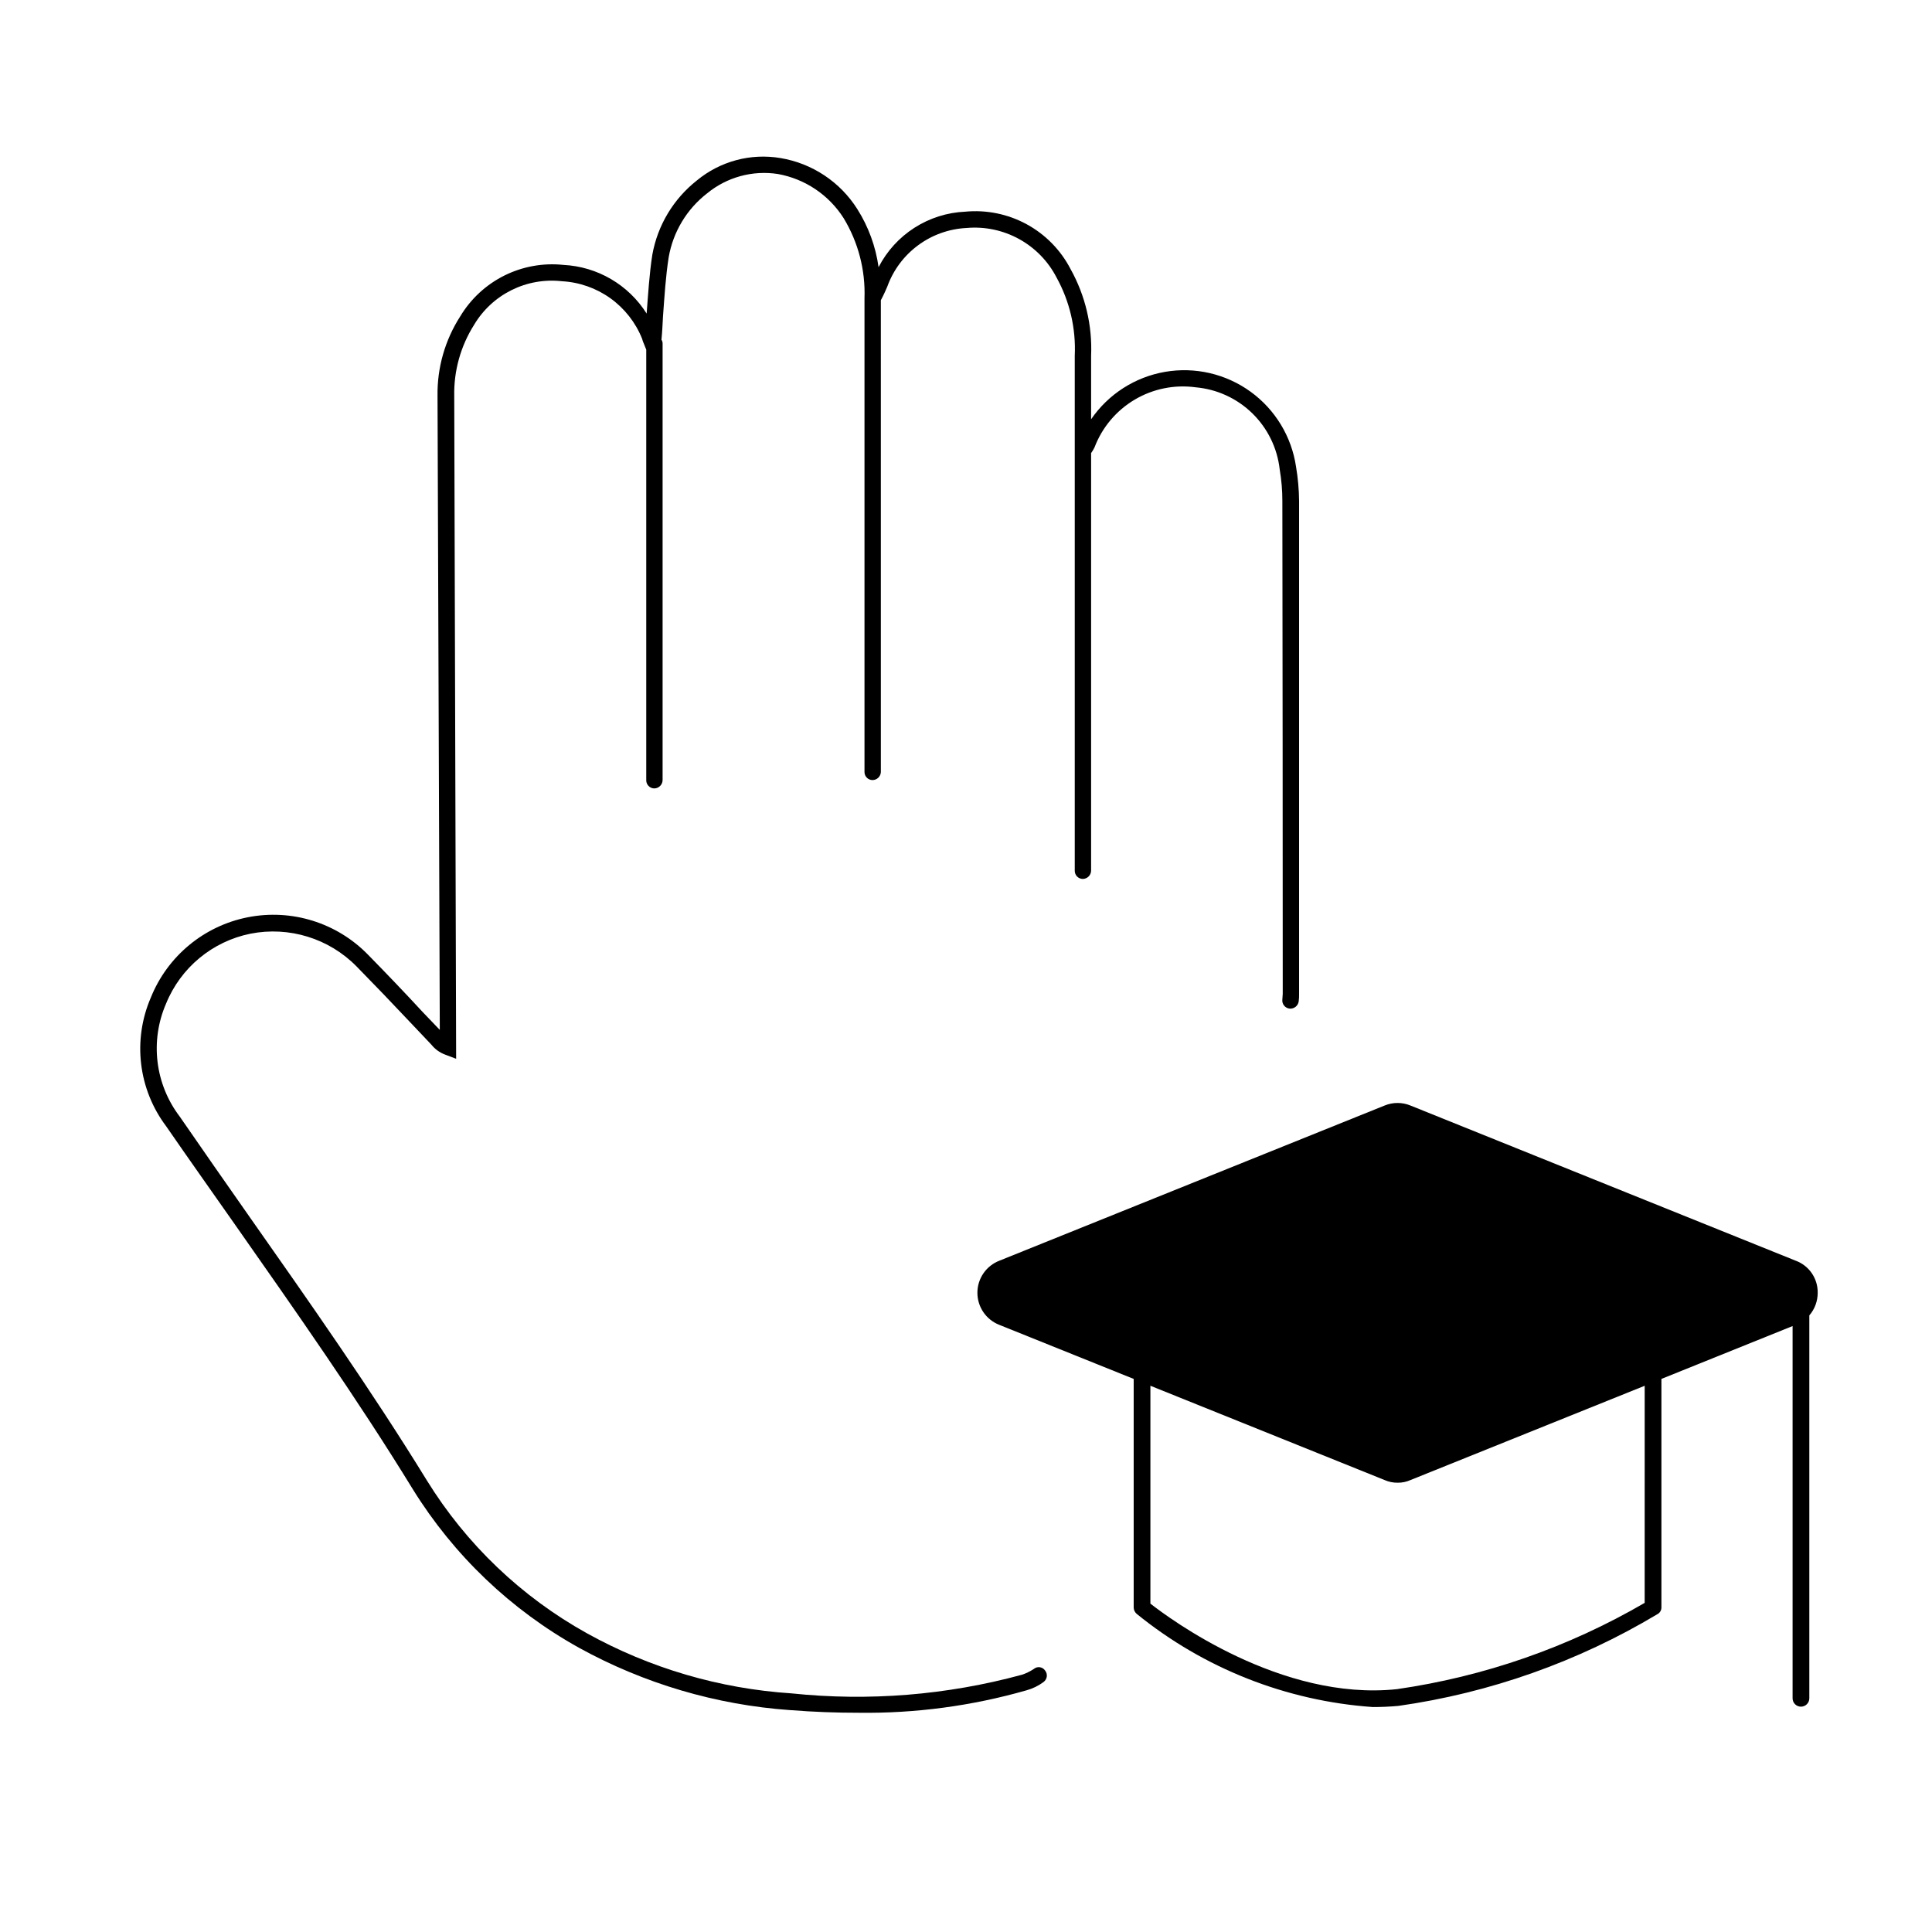 <?xml version="1.0" encoding="UTF-8"?>
<!-- Uploaded to: SVG Repo, www.svgrepo.com, Generator: SVG Repo Mixer Tools -->
<svg fill="#000000" width="800px" height="800px" version="1.1" viewBox="144 144 512 512" xmlns="http://www.w3.org/2000/svg">
 <g>
  <path d="m488.27 276.77v130.59c0.02 0.672-0.016 1.348-0.102 2.016-0.16 1.18-1.227 2.023-2.418 1.914-0.578-0.062-1.105-0.352-1.465-0.809-0.359-0.453-0.523-1.035-0.449-1.609 0-0.504 0.102-1.008 0.102-1.512 0-43.527-0.035-87.059-0.102-130.59v-0.004c0.004-2.801-0.234-5.598-0.703-8.363-0.629-5.641-3.191-10.891-7.25-14.859-4.059-3.965-9.367-6.406-15.02-6.902-5.609-0.766-11.312 0.391-16.18 3.281-4.867 2.891-8.613 7.348-10.625 12.637-0.203 0.422-0.438 0.828-0.703 1.211l-0.203 0.301v110.64c-0.008 1.219-0.996 2.207-2.215 2.219-0.578-0.012-1.125-0.25-1.523-0.668-0.398-0.418-0.609-0.977-0.594-1.551v-136.43c0.34-7.234-1.332-14.422-4.836-20.758-2.227-4.312-5.691-7.859-9.945-10.191-4.25-2.332-9.105-3.348-13.938-2.91-4.633 0.238-9.094 1.836-12.82 4.598-3.731 2.758-6.559 6.559-8.137 10.922-0.402 0.906-0.805 1.914-1.613 3.426l-0.102 0.203 0.004 125.04c-0.059 1.184-1.031 2.117-2.219 2.117-1.164-0.008-2.109-0.949-2.117-2.117v-125.55c0.27-7.477-1.656-14.871-5.539-21.262-3.922-6.164-10.246-10.402-17.434-11.688-6.695-1.031-13.508 0.84-18.742 5.137-5.383 4.176-9.012 10.215-10.176 16.93-0.805 5.141-1.109 10.277-1.512 15.719-0.102 2.016-0.203 4.133-0.402 6.144 0.203 0.297 0.309 0.648 0.301 1.008v115.68c-0.012 1.219-0.996 2.207-2.215 2.215-0.578-0.008-1.125-0.246-1.523-0.664-0.398-0.418-0.613-0.977-0.594-1.551v-114.06l-0.605-1.512c-0.211-0.453-0.379-0.926-0.504-1.41-1.727-4.297-4.644-8.012-8.41-10.711-3.766-2.695-8.227-4.258-12.852-4.504-4.582-0.516-9.215 0.305-13.344 2.359-4.133 2.055-7.578 5.258-9.93 9.227-3.555 5.633-5.379 12.184-5.242 18.844l0.504 175.63-2.922-1.109c-1.422-0.531-2.676-1.434-3.625-2.621l-5.441-5.742c-4.734-5.039-9.574-10.078-14.41-15.012-7.32-7.43-17.879-10.684-28.113-8.668-10.09 2.039-18.492 9-22.367 18.539-2.109 4.863-2.887 10.195-2.25 15.457 0.637 5.262 2.668 10.254 5.875 14.469 6.047 8.766 12.09 17.434 18.238 26.199 15.922 22.672 32.445 46.148 47.258 70.23 10.445 16.91 25.051 30.855 42.422 40.508 16.672 9.25 35.184 14.684 54.211 15.922 20.484 2.144 41.188 0.469 61.059-4.938 1.105-0.363 2.156-0.871 3.125-1.512 0.441-0.383 1.023-0.559 1.605-0.484 0.578 0.078 1.094 0.402 1.418 0.887 0.359 0.449 0.516 1.027 0.441 1.598-0.078 0.57-0.383 1.082-0.844 1.426-1.359 1.016-2.898 1.766-4.535 2.215-14.441 4.133-29.414 6.137-44.434 5.945-5.844 0-11.891-0.203-18.238-0.707v0.004c-19.621-1.395-38.699-7.031-55.926-16.527-18.02-10.02-33.18-24.484-44.031-42.016-14.711-23.98-31.234-47.457-47.055-70.031-6.144-8.766-12.293-17.434-18.34-26.199-3.617-4.816-5.894-10.504-6.602-16.484-0.707-5.981 0.18-12.043 2.57-17.57 4.414-10.98 14.078-18.984 25.684-21.281 11.605-2.297 23.59 1.426 31.852 9.895 4.938 5.039 9.773 10.078 14.508 15.215l4.535 4.734-0.602-167.97c-0.121-7.496 1.984-14.859 6.043-21.16 2.785-4.629 6.836-8.371 11.672-10.781 4.836-2.406 10.262-3.387 15.637-2.82 9.016 0.445 17.25 5.258 22.066 12.895 0.402-5.141 0.707-10.48 1.512-15.617 1.395-7.769 5.59-14.758 11.789-19.648 6.172-5.109 14.266-7.281 22.168-5.945 8.398 1.395 15.801 6.309 20.352 13.504 2.961 4.676 4.883 9.934 5.644 15.414 2.191-4.258 5.473-7.863 9.504-10.445 4.035-2.586 8.684-4.055 13.469-4.266 5.641-0.535 11.309 0.625 16.285 3.336 4.973 2.711 9.023 6.848 11.625 11.879 3.906 7.008 5.789 14.961 5.441 22.977v16.828-0.004c4.566-6.656 11.629-11.188 19.586-12.566 7.957-1.375 16.133 0.52 22.672 5.258 6.535 4.738 10.883 11.914 12.055 19.906 0.508 2.996 0.777 6.027 0.805 9.066z"/>
  <path d="m619.86 478.09-102.07-41.113c-2.195-0.906-4.656-0.906-6.852 0l-102.07 41.113c-3.523 1.355-5.848 4.738-5.848 8.512 0 3.777 2.324 7.16 5.848 8.516l35.57 14.309v60.559h-0.004c0.012 0.66 0.305 1.281 0.809 1.711 17.82 14.469 39.672 23.09 62.57 24.688 2.215 0 4.535-0.102 6.75-0.301h0.004c24.262-3.445 47.59-11.699 68.617-24.285 0.688-0.344 1.117-1.047 1.109-1.812v-60.559l34.762-14.008v98.648c0 1.223 0.992 2.215 2.219 2.215 1.223 0 2.215-0.992 2.215-2.215v-101.47c1.449-1.676 2.238-3.828 2.219-6.043 0.039-3.777-2.301-7.168-5.848-8.465zm-40.004 90.688 0.004-0.004c-20.227 11.777-42.531 19.543-65.699 22.875-30.633 3.223-60.156-18.641-65.293-22.672v-57.738l62.07 24.988v0.004c1.078 0.473 2.246 0.715 3.426 0.703 1.18 0.02 2.352-0.223 3.426-0.703l62.07-24.988z"/>
 </g>
</svg>